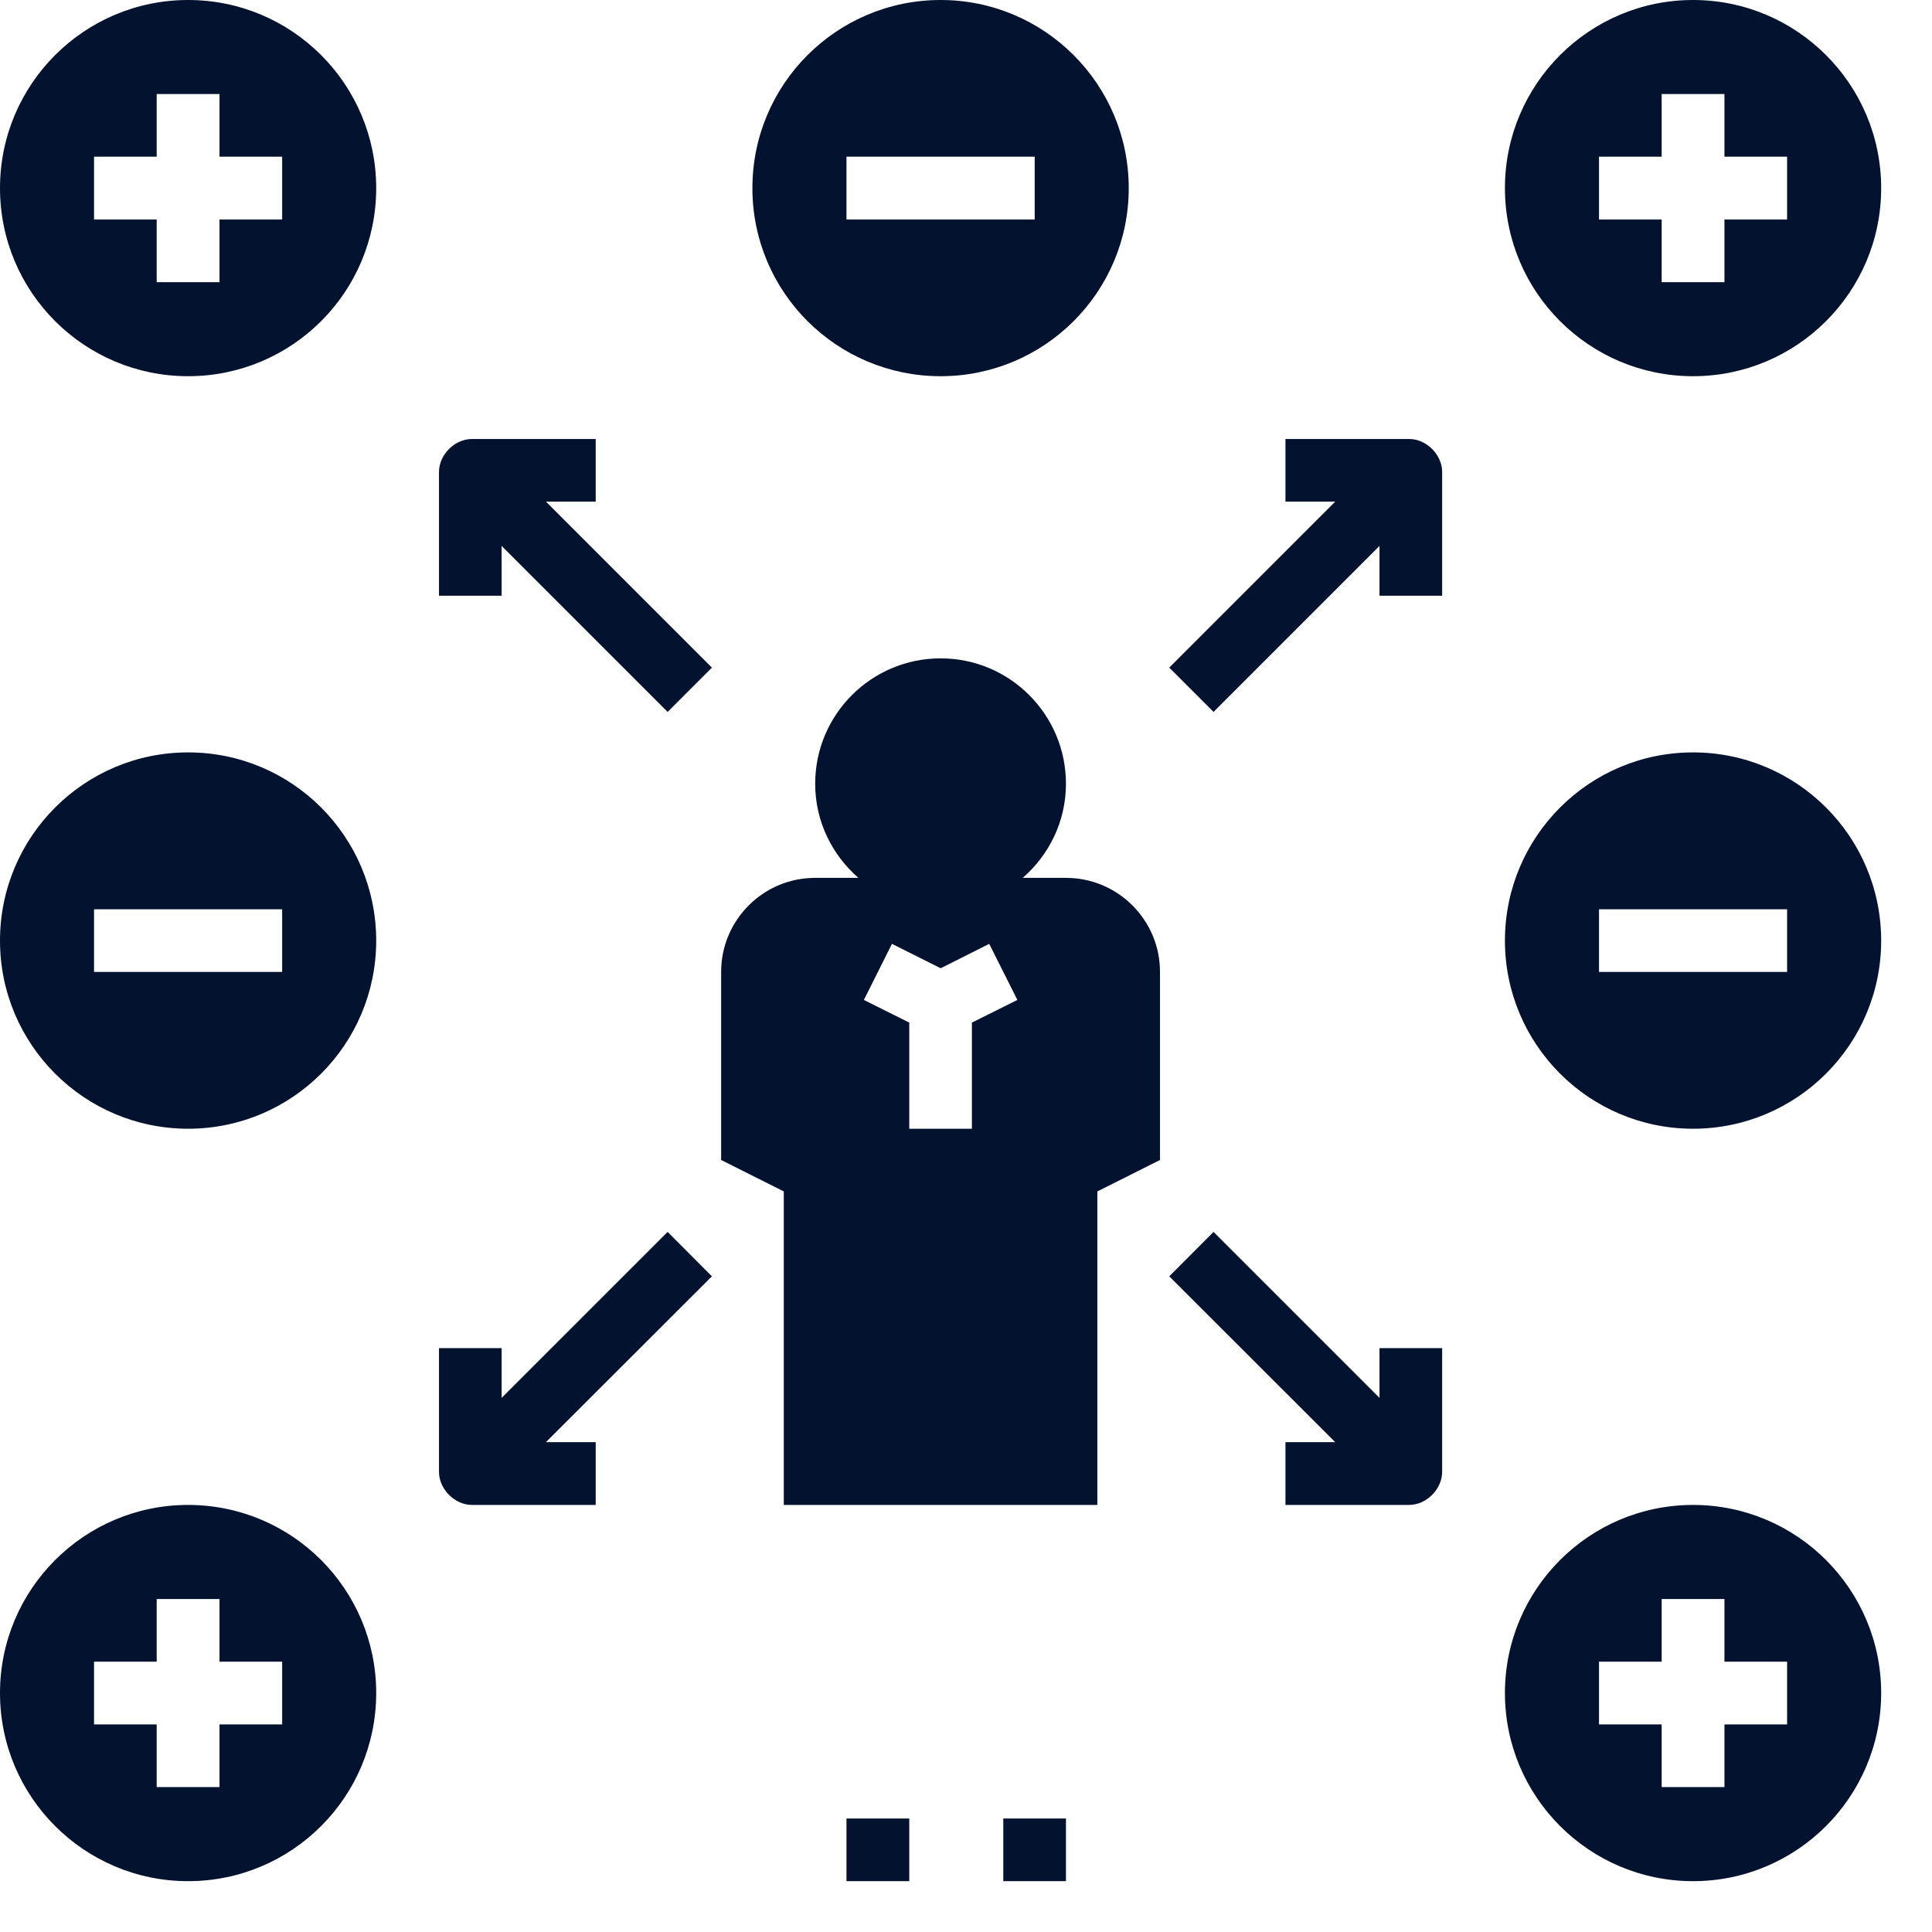 <svg xmlns="http://www.w3.org/2000/svg" xmlns:xlink="http://www.w3.org/1999/xlink" width="75" zoomAndPan="magnify" viewBox="0 0 56.25 56.25" height="75" preserveAspectRatio="xMidYMid meet" version="1.0"><defs><clipPath id="727dc66025"><path d="M 43 0 L 54.77 0 L 54.77 11 L 43 11 Z M 43 0 " clip-rule="nonzero"/></clipPath><clipPath id="ac0e93d725"><path d="M 43 43 L 54.77 43 L 54.77 54.77 L 43 54.77 Z M 43 43 " clip-rule="nonzero"/></clipPath><clipPath id="2e1dbf10a0"><path d="M 0 43 L 11 43 L 11 54.77 L 0 54.77 Z M 0 43 " clip-rule="nonzero"/></clipPath><clipPath id="8dcd104016"><path d="M 43 21 L 54.77 21 L 54.77 33 L 43 33 Z M 43 21 " clip-rule="nonzero"/></clipPath><clipPath id="85ab5a67b1"><path d="M 29 52 L 32 52 L 32 54.77 L 29 54.77 Z M 29 52 " clip-rule="nonzero"/></clipPath><clipPath id="8b8a673617"><path d="M 24 52 L 27 52 L 27 54.77 L 24 54.77 Z M 24 52 " clip-rule="nonzero"/></clipPath></defs><path fill="#03122e" d="M 31.035 25.559 L 29.777 25.559 C 30.543 24.891 31.035 23.918 31.035 22.82 C 31.035 20.805 29.402 19.168 27.387 19.168 C 25.367 19.168 23.734 20.805 23.734 22.82 C 23.734 23.918 24.227 24.891 24.992 25.559 L 23.734 25.559 C 22.223 25.559 20.996 26.785 20.996 28.297 L 20.996 33.773 L 22.82 34.688 L 22.82 43.816 L 31.949 43.816 L 31.949 34.688 L 33.773 33.773 L 33.773 28.297 C 33.773 26.785 32.547 25.559 31.035 25.559 Z M 28.297 29.773 L 28.297 32.863 L 26.473 32.863 L 26.473 29.773 L 25.152 29.113 L 25.969 27.48 L 27.387 28.191 L 28.801 27.48 L 29.621 29.113 Z M 28.297 29.773 " fill-opacity="1" fill-rule="nonzero"/><path fill="#03122e" d="M 41.027 12.781 L 37.426 12.781 L 37.426 14.605 L 38.875 14.605 L 34.043 19.438 L 35.332 20.727 L 40.164 15.895 L 40.164 17.344 L 41.988 17.344 L 41.988 13.742 C 41.988 13.238 41.531 12.781 41.027 12.781 Z M 41.027 12.781 " fill-opacity="1" fill-rule="nonzero"/><path fill="#03122e" d="M 40.164 40.699 L 35.332 35.867 L 34.043 37.16 L 38.875 41.988 L 37.426 41.988 L 37.426 43.816 L 41.027 43.816 C 41.531 43.816 41.988 43.355 41.988 42.852 L 41.988 39.25 L 40.164 39.25 Z M 40.164 40.699 " fill-opacity="1" fill-rule="nonzero"/><path fill="#03122e" d="M 19.438 35.867 L 14.605 40.699 L 14.605 39.25 L 12.781 39.25 L 12.781 42.852 C 12.781 43.355 13.238 43.816 13.742 43.816 L 17.344 43.816 L 17.344 41.988 L 15.895 41.988 L 20.727 37.16 Z M 19.438 35.867 " fill-opacity="1" fill-rule="nonzero"/><path fill="#03122e" d="M 17.344 14.605 L 17.344 12.781 L 13.742 12.781 C 13.238 12.781 12.781 13.238 12.781 13.742 L 12.781 17.344 L 14.605 17.344 L 14.605 15.895 L 19.438 20.727 L 20.727 19.438 L 15.895 14.605 Z M 17.344 14.605 " fill-opacity="1" fill-rule="nonzero"/><g clip-path="url(#727dc66025)"><path fill="#03122e" d="M 49.293 0 C 46.27 0 43.816 2.453 43.816 5.477 C 43.816 8.504 46.27 10.953 49.293 10.953 C 52.316 10.953 54.77 8.504 54.77 5.477 C 54.77 2.453 52.316 0 49.293 0 Z M 52.031 6.391 L 50.207 6.391 L 50.207 8.215 L 48.379 8.215 L 48.379 6.391 L 46.555 6.391 L 46.555 4.562 L 48.379 4.562 L 48.379 2.738 L 50.207 2.738 L 50.207 4.562 L 52.031 4.562 Z M 52.031 6.391 " fill-opacity="1" fill-rule="nonzero"/></g><g clip-path="url(#ac0e93d725)"><path fill="#03122e" d="M 49.293 43.816 C 46.27 43.816 43.816 46.27 43.816 49.293 C 43.816 52.316 46.27 54.77 49.293 54.77 C 52.316 54.77 54.77 52.316 54.77 49.293 C 54.77 46.27 52.316 43.816 49.293 43.816 Z M 52.031 50.207 L 50.207 50.207 L 50.207 52.031 L 48.379 52.031 L 48.379 50.207 L 46.555 50.207 L 46.555 48.379 L 48.379 48.379 L 48.379 46.555 L 50.207 46.555 L 50.207 48.379 L 52.031 48.379 Z M 52.031 50.207 " fill-opacity="1" fill-rule="nonzero"/></g><path fill="#03122e" d="M 5.477 0 C 2.453 0 0 2.453 0 5.477 C 0 8.504 2.453 10.953 5.477 10.953 C 8.504 10.953 10.953 8.504 10.953 5.477 C 10.953 2.453 8.504 0 5.477 0 Z M 8.215 6.391 L 6.391 6.391 L 6.391 8.215 L 4.562 8.215 L 4.562 6.391 L 2.738 6.391 L 2.738 4.562 L 4.562 4.562 L 4.562 2.738 L 6.391 2.738 L 6.391 4.562 L 8.215 4.562 Z M 8.215 6.391 " fill-opacity="1" fill-rule="nonzero"/><path fill="#03122e" d="M 27.387 0 C 24.359 0 21.906 2.453 21.906 5.477 C 21.906 8.504 24.359 10.953 27.387 10.953 C 30.41 10.953 32.863 8.504 32.863 5.477 C 32.863 2.453 30.41 0 27.387 0 Z M 30.125 6.391 L 24.645 6.391 L 24.645 4.562 L 30.125 4.562 Z M 30.125 6.391 " fill-opacity="1" fill-rule="nonzero"/><g clip-path="url(#2e1dbf10a0)"><path fill="#03122e" d="M 5.477 43.816 C 2.453 43.816 0 46.27 0 49.293 C 0 52.316 2.453 54.77 5.477 54.77 C 8.504 54.77 10.953 52.316 10.953 49.293 C 10.953 46.27 8.504 43.816 5.477 43.816 Z M 8.215 50.207 L 6.391 50.207 L 6.391 52.031 L 4.562 52.031 L 4.562 50.207 L 2.738 50.207 L 2.738 48.379 L 4.562 48.379 L 4.562 46.555 L 6.391 46.555 L 6.391 48.379 L 8.215 48.379 Z M 8.215 50.207 " fill-opacity="1" fill-rule="nonzero"/></g><path fill="#03122e" d="M 5.477 21.906 C 2.453 21.906 0 24.359 0 27.387 C 0 30.41 2.453 32.863 5.477 32.863 C 8.504 32.863 10.953 30.41 10.953 27.387 C 10.953 24.359 8.504 21.906 5.477 21.906 Z M 8.215 28.297 L 2.738 28.297 L 2.738 26.473 L 8.215 26.473 Z M 8.215 28.297 " fill-opacity="1" fill-rule="nonzero"/><g clip-path="url(#8dcd104016)"><path fill="#03122e" d="M 49.293 21.906 C 46.27 21.906 43.816 24.359 43.816 27.387 C 43.816 30.41 46.27 32.863 49.293 32.863 C 52.316 32.863 54.77 30.41 54.77 27.387 C 54.77 24.359 52.316 21.906 49.293 21.906 Z M 52.031 28.297 L 46.555 28.297 L 46.555 26.473 L 52.031 26.473 Z M 52.031 28.297 " fill-opacity="1" fill-rule="nonzero"/></g><g clip-path="url(#85ab5a67b1)"><path fill="#03122e" d="M 29.211 52.945 L 31.035 52.945 L 31.035 54.77 L 29.211 54.77 Z M 29.211 52.945 " fill-opacity="1" fill-rule="nonzero"/></g><g clip-path="url(#8b8a673617)"><path fill="#03122e" d="M 24.645 52.945 L 26.473 52.945 L 26.473 54.77 L 24.645 54.77 Z M 24.645 52.945 " fill-opacity="1" fill-rule="nonzero"/></g></svg>